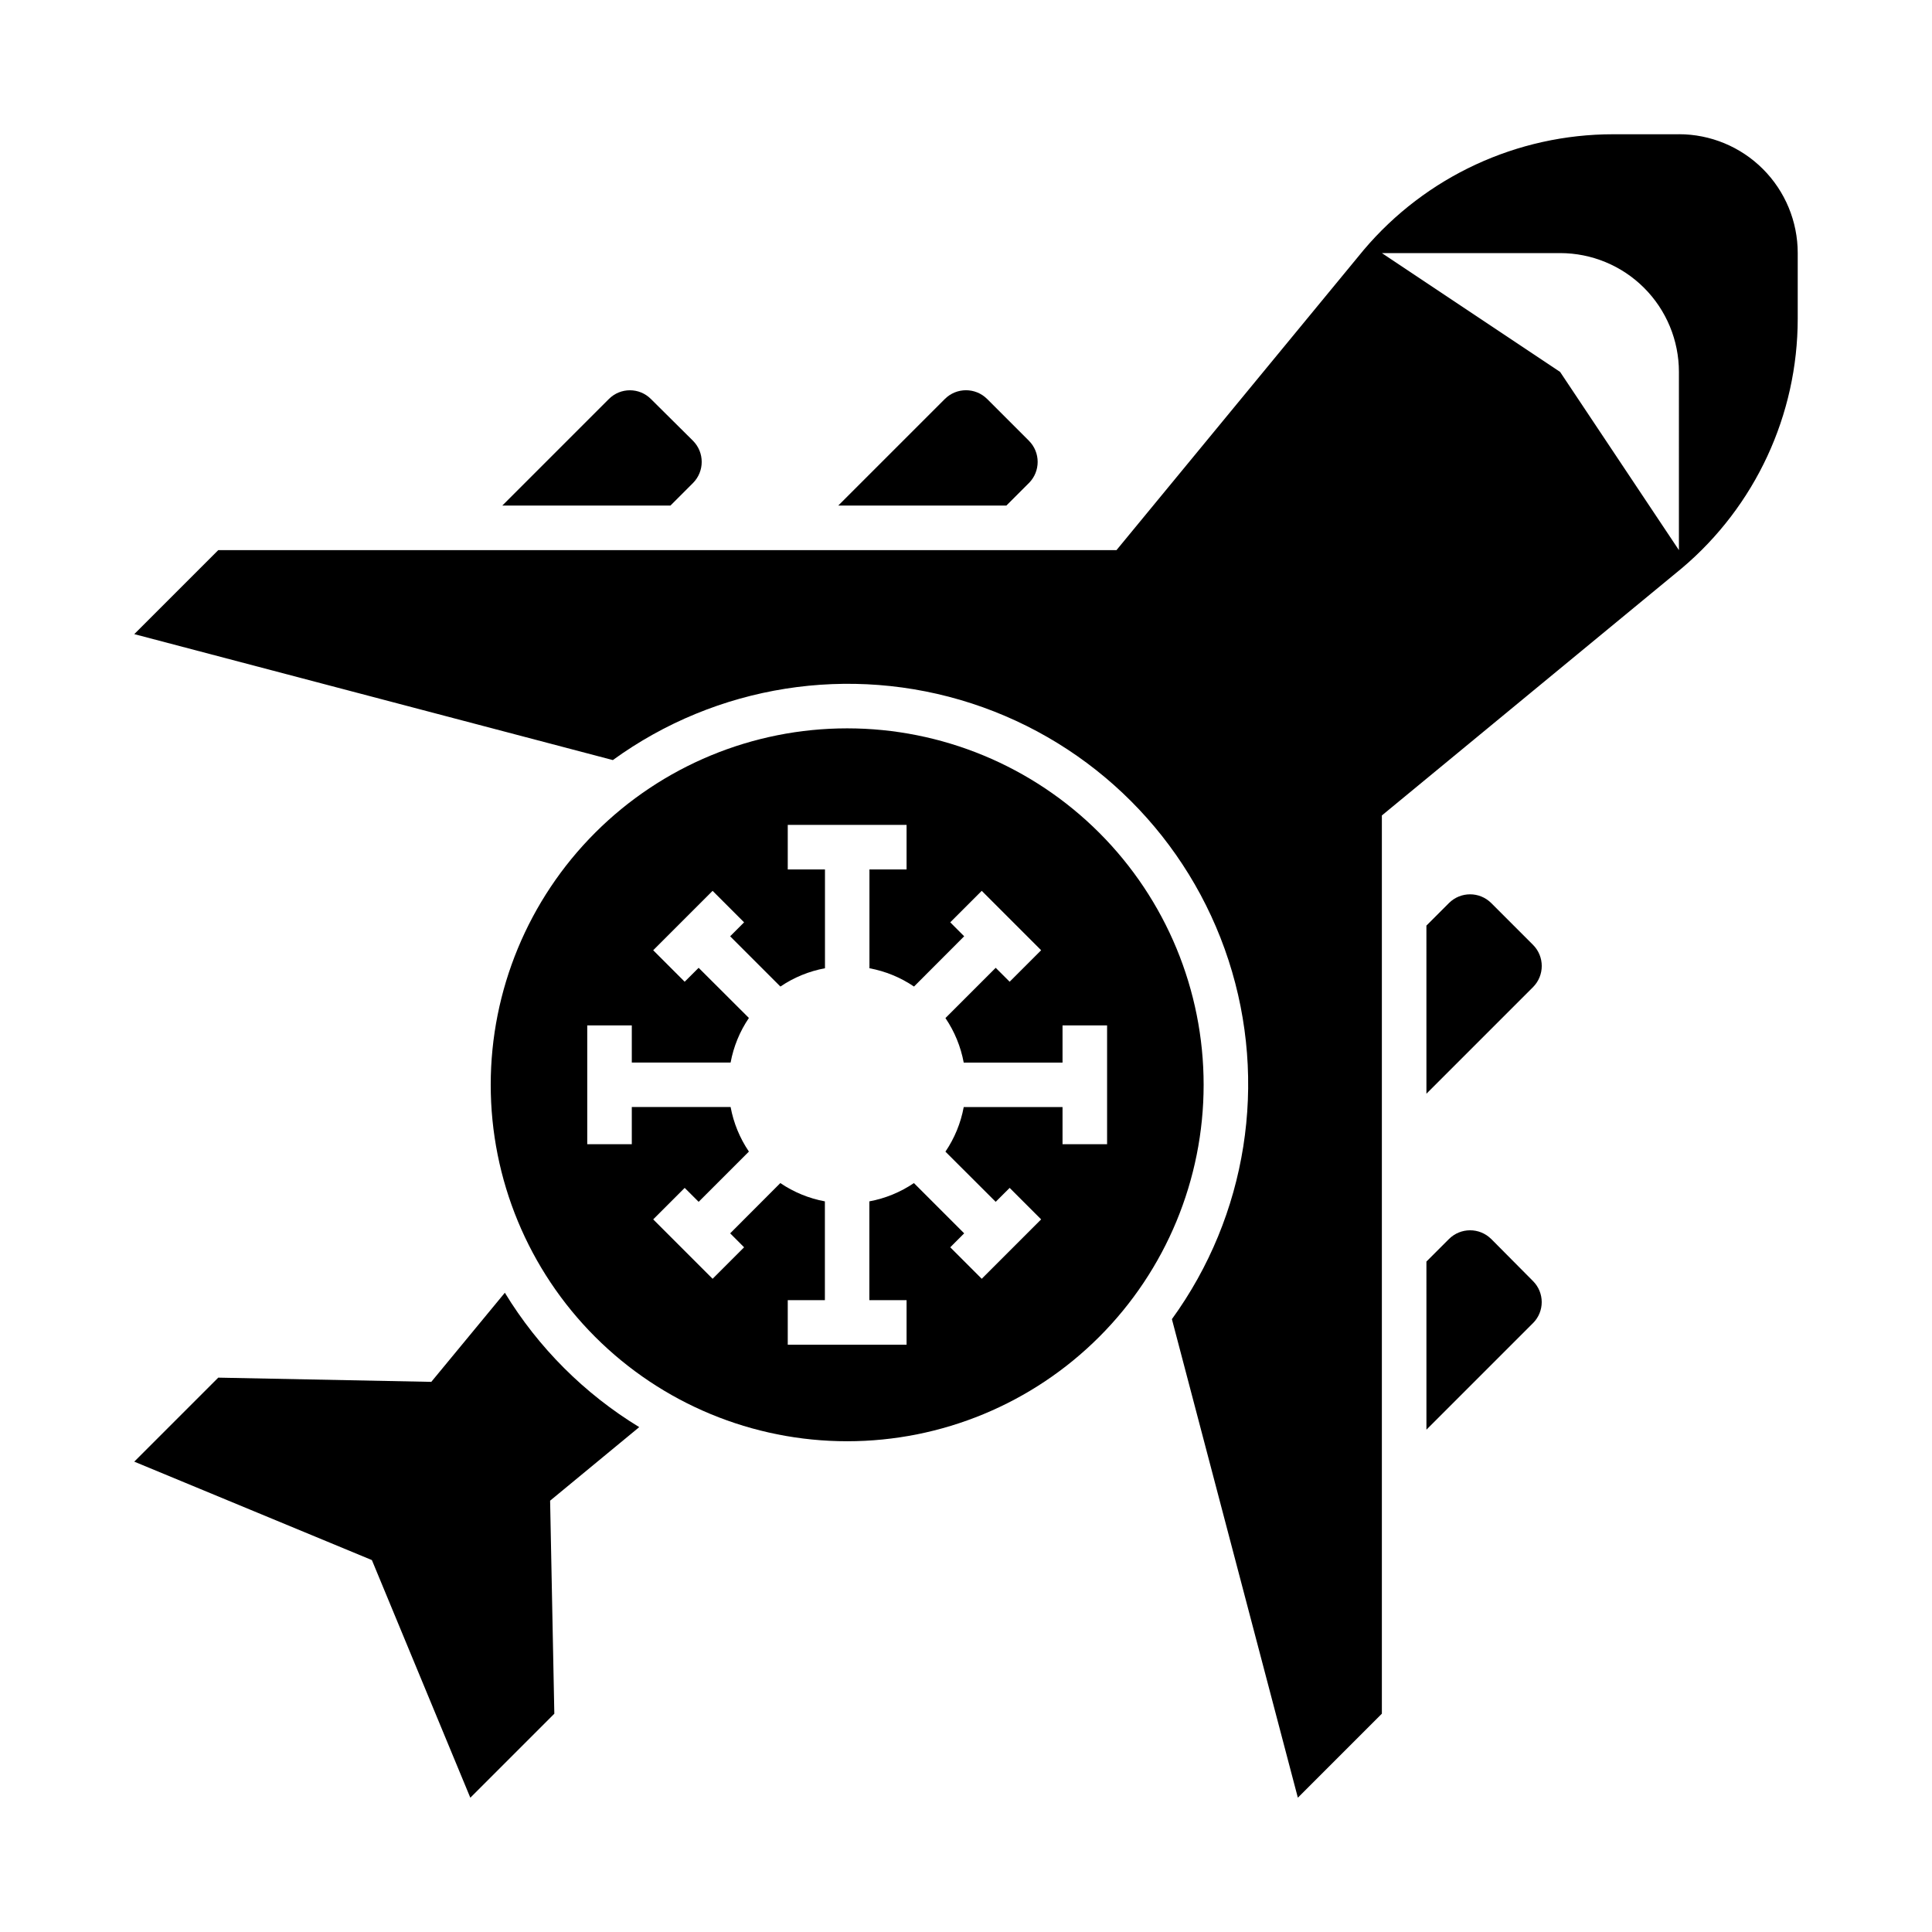 <?xml version="1.0" encoding="UTF-8"?>
<!-- Uploaded to: SVG Repo, www.svgrepo.com, Generator: SVG Repo Mixer Tools -->
<svg fill="#000000" width="800px" height="800px" version="1.1" viewBox="144 144 512 512" xmlns="http://www.w3.org/2000/svg">
 <g>
  <path d="m394.41 249.72-28.262 28.258h44.555l5.984-5.984v0.004c3.07-3.094 3.07-8.086 0-11.18l-11.098-11.098h-0.004c-3.094-3.07-8.082-3.07-11.176 0z"/>
  <path d="m316.48 249.72c-3.07-3.055-8.031-3.055-11.102 0l-28.258 28.258h44.555l5.984-5.984v0.004c3.066-3.094 3.066-8.086 0-11.18z"/>
  <path d="m550.28 394.41-11.102-11.102c-3.094-3.07-8.086-3.07-11.18 0l-5.984 5.984 0.004 44.555 28.262-28.262c3.066-3.094 3.066-8.082 0-11.176z"/>
  <path d="m522.02 522.88 28.262-28.262v0.004c3.051-3.07 3.051-8.031 0-11.102l-11.098-11.18-0.004 0.004c-3.094-3.07-8.086-3.07-11.18 0l-5.984 5.984z"/>
  <path d="m201.84 509.09-22.262 22.262 62.977 26.086 26.086 62.977 22.262-22.262-1.117-56.457 23.617-19.492c-14.539-8.859-26.75-21.07-35.613-35.613l-19.492 23.617z"/>
  <path d="m588.93 179.58h-17.41c-25.48-0.004-49.668 11.211-66.125 30.66l-65.512 79.547h-238.04l-22.262 22.262 126.83 33.379h-0.004c27.473-19.926 62.824-25.508 95.098-15.012 32.273 10.496 57.578 35.801 68.074 68.074 10.496 32.277 4.918 67.625-15.012 95.098l33.379 126.82 22.262-22.262v-238.04l79.508-65.535v0.004c19.465-16.453 30.695-40.641 30.699-66.125v-17.391c0-8.352-3.316-16.359-9.223-22.266-5.902-5.906-13.914-9.223-22.266-9.223zm0 110.21-31.488-47.23-47.23-31.488h47.23c8.352 0 16.363 3.316 22.266 9.223 5.906 5.906 9.223 13.914 9.223 22.266z"/>
  <path d="m368.51 337.02c-25.055 0-49.082 9.953-66.797 27.668s-27.668 41.742-27.668 66.797c0 25.051 9.953 49.078 27.668 66.793 17.715 17.719 41.742 27.668 66.797 27.668 25.051 0 49.078-9.949 66.797-27.668 17.715-17.715 27.668-41.742 27.668-66.793 0-25.055-9.953-49.082-27.668-66.797-17.719-17.715-41.746-27.668-66.797-27.668zm57.07 110.21v-9.84h-26.184c-0.781 4.231-2.434 8.25-4.848 11.809l13.32 13.297 3.699-3.691 8.344 8.344-15.742 15.742-8.344-8.344 3.691-3.699-13.32-13.32c-3.559 2.414-7.578 4.066-11.809 4.848v26.184h9.863v11.809h-31.488v-11.809h9.84v-26.184c-4.227-0.781-8.25-2.434-11.809-4.848l-13.293 13.32 3.691 3.699-8.344 8.344-15.742-15.742 8.344-8.344 3.699 3.691 13.32-13.32h-0.004c-2.414-3.559-4.066-7.582-4.848-11.809h-26.184v9.863h-11.809v-31.488h11.809v9.84h26.184c0.781-4.227 2.434-8.25 4.848-11.809l-13.32-13.293-3.699 3.691-8.344-8.344 15.742-15.742 8.344 8.344-3.691 3.699 13.32 13.32v-0.004c3.559-2.414 7.582-4.066 11.809-4.848v-26.184h-9.863v-11.809h31.488v11.809h-9.84v26.184c4.231 0.781 8.25 2.434 11.809 4.848l13.297-13.32-3.691-3.699 8.344-8.344 15.742 15.742-8.344 8.344-3.699-3.688-13.32 13.32v-0.004c2.414 3.559 4.066 7.582 4.848 11.809h26.184v-9.863h11.809v31.488z"/>
 </g>
</svg>